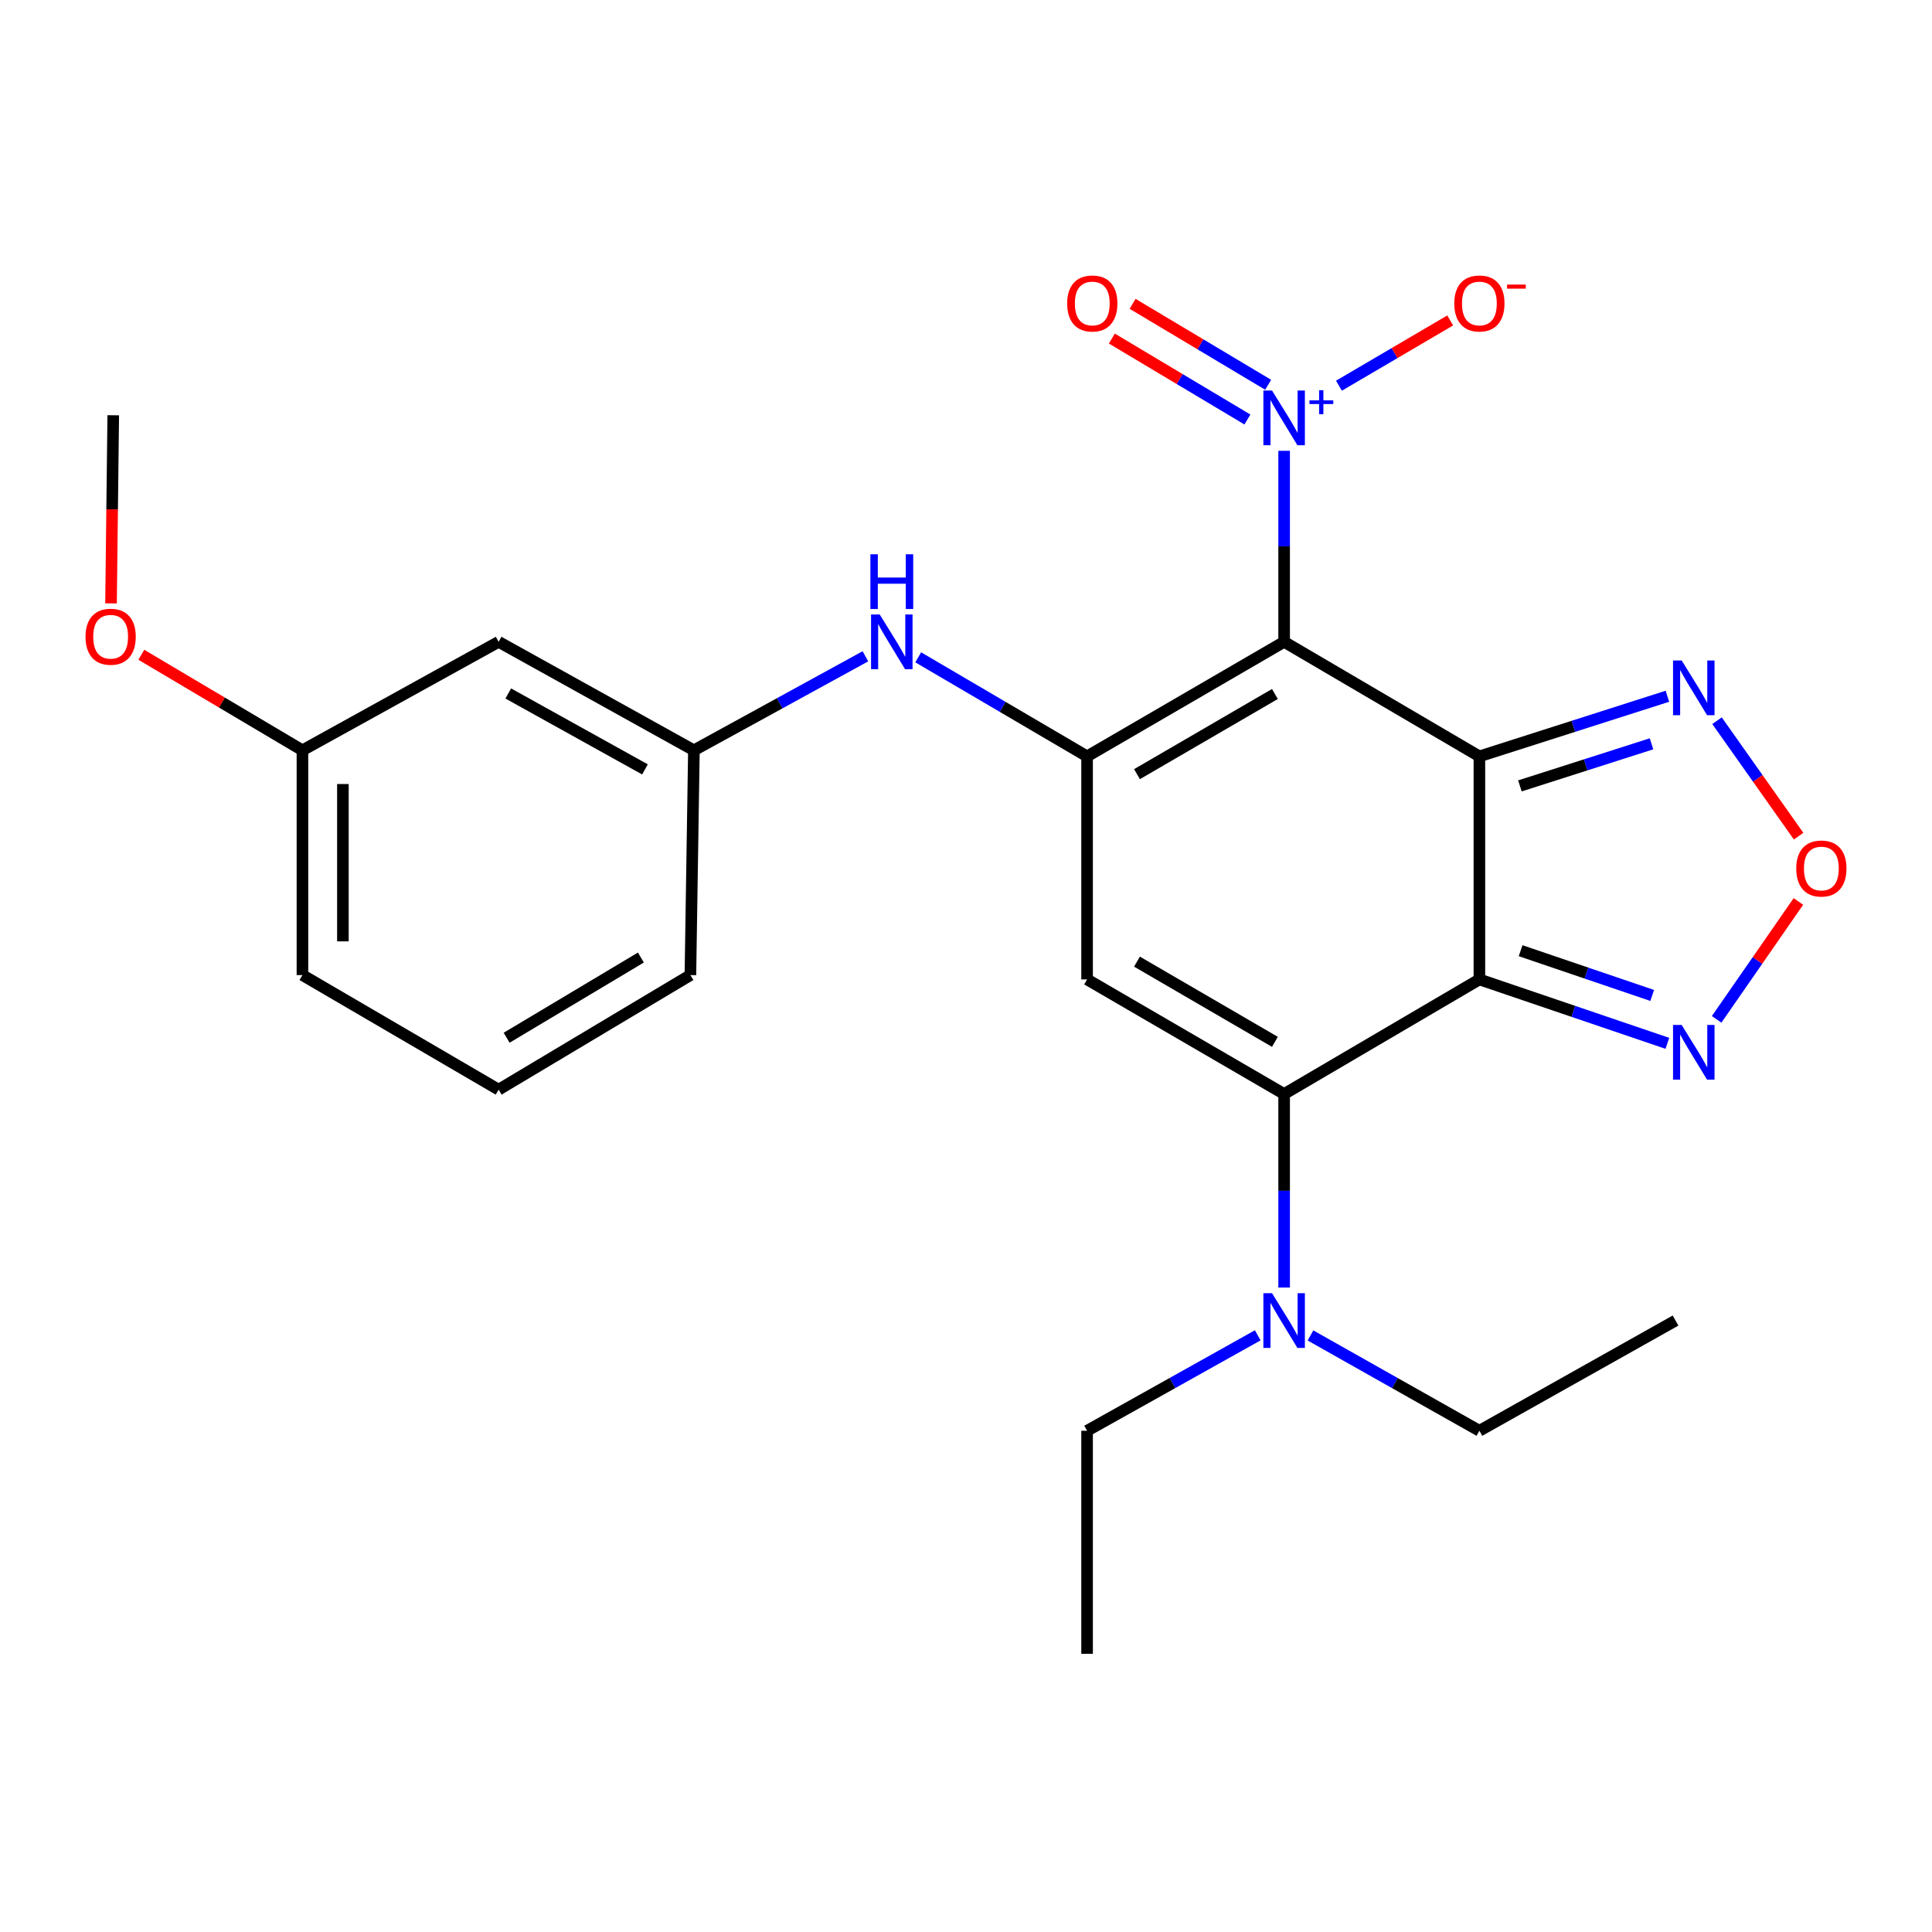 <?xml version='1.0' encoding='iso-8859-1'?>
<svg version='1.1' baseProfile='full'
              xmlns='http://www.w3.org/2000/svg'
                      xmlns:rdkit='http://www.rdkit.org/xml'
                      xmlns:xlink='http://www.w3.org/1999/xlink'
                  xml:space='preserve'
width='1000px' height='1000px' viewBox='0 0 1000 1000'>
<!-- END OF HEADER -->
<rect style='opacity:1.0;fill:#FFFFFF;stroke:none' width='1000' height='1000' x='0' y='0'> </rect>
<path class='bond-0' d='M 765.729,391.499 L 664.662,332.21' style='fill:none;fill-rule:evenodd;stroke:#000000;stroke-width:6px;stroke-linecap:butt;stroke-linejoin:miter;stroke-opacity:1' />
<path class='bond-1' d='M 765.729,391.499 L 765.729,506.947' style='fill:none;fill-rule:evenodd;stroke:#000000;stroke-width:6px;stroke-linecap:butt;stroke-linejoin:miter;stroke-opacity:1' />
<path class='bond-6' d='M 765.729,391.499 L 814.388,375.939' style='fill:none;fill-rule:evenodd;stroke:#000000;stroke-width:6px;stroke-linecap:butt;stroke-linejoin:miter;stroke-opacity:1' />
<path class='bond-6' d='M 814.388,375.939 L 863.046,360.38' style='fill:none;fill-rule:evenodd;stroke:#0000FF;stroke-width:6px;stroke-linecap:butt;stroke-linejoin:miter;stroke-opacity:1' />
<path class='bond-6' d='M 786.705,406.778 L 820.766,395.886' style='fill:none;fill-rule:evenodd;stroke:#000000;stroke-width:6px;stroke-linecap:butt;stroke-linejoin:miter;stroke-opacity:1' />
<path class='bond-6' d='M 820.766,395.886 L 854.827,384.994' style='fill:none;fill-rule:evenodd;stroke:#0000FF;stroke-width:6px;stroke-linecap:butt;stroke-linejoin:miter;stroke-opacity:1' />
<path class='bond-2' d='M 664.662,332.21 L 562.674,391.499' style='fill:none;fill-rule:evenodd;stroke:#000000;stroke-width:6px;stroke-linecap:butt;stroke-linejoin:miter;stroke-opacity:1' />
<path class='bond-2' d='M 659.888,359.208 L 588.498,400.71' style='fill:none;fill-rule:evenodd;stroke:#000000;stroke-width:6px;stroke-linecap:butt;stroke-linejoin:miter;stroke-opacity:1' />
<path class='bond-5' d='M 664.662,332.21 L 664.662,282.777' style='fill:none;fill-rule:evenodd;stroke:#000000;stroke-width:6px;stroke-linecap:butt;stroke-linejoin:miter;stroke-opacity:1' />
<path class='bond-5' d='M 664.662,282.777 L 664.662,233.343' style='fill:none;fill-rule:evenodd;stroke:#0000FF;stroke-width:6px;stroke-linecap:butt;stroke-linejoin:miter;stroke-opacity:1' />
<path class='bond-3' d='M 765.729,506.947 L 664.662,566.259' style='fill:none;fill-rule:evenodd;stroke:#000000;stroke-width:6px;stroke-linecap:butt;stroke-linejoin:miter;stroke-opacity:1' />
<path class='bond-7' d='M 765.729,506.947 L 814.379,523.488' style='fill:none;fill-rule:evenodd;stroke:#000000;stroke-width:6px;stroke-linecap:butt;stroke-linejoin:miter;stroke-opacity:1' />
<path class='bond-7' d='M 814.379,523.488 L 863.028,540.029' style='fill:none;fill-rule:evenodd;stroke:#0000FF;stroke-width:6px;stroke-linecap:butt;stroke-linejoin:miter;stroke-opacity:1' />
<path class='bond-7' d='M 787.066,492.082 L 821.12,503.661' style='fill:none;fill-rule:evenodd;stroke:#000000;stroke-width:6px;stroke-linecap:butt;stroke-linejoin:miter;stroke-opacity:1' />
<path class='bond-7' d='M 821.12,503.661 L 855.175,515.24' style='fill:none;fill-rule:evenodd;stroke:#0000FF;stroke-width:6px;stroke-linecap:butt;stroke-linejoin:miter;stroke-opacity:1' />
<path class='bond-9' d='M 562.674,391.499 L 518.969,365.863' style='fill:none;fill-rule:evenodd;stroke:#000000;stroke-width:6px;stroke-linecap:butt;stroke-linejoin:miter;stroke-opacity:1' />
<path class='bond-9' d='M 518.969,365.863 L 475.264,340.228' style='fill:none;fill-rule:evenodd;stroke:#0000FF;stroke-width:6px;stroke-linecap:butt;stroke-linejoin:miter;stroke-opacity:1' />
<path class='bond-26' d='M 562.674,391.499 L 562.674,506.947' style='fill:none;fill-rule:evenodd;stroke:#000000;stroke-width:6px;stroke-linecap:butt;stroke-linejoin:miter;stroke-opacity:1' />
<path class='bond-4' d='M 664.662,566.259 L 562.674,506.947' style='fill:none;fill-rule:evenodd;stroke:#000000;stroke-width:6px;stroke-linecap:butt;stroke-linejoin:miter;stroke-opacity:1' />
<path class='bond-4' d='M 659.892,539.259 L 588.501,497.741' style='fill:none;fill-rule:evenodd;stroke:#000000;stroke-width:6px;stroke-linecap:butt;stroke-linejoin:miter;stroke-opacity:1' />
<path class='bond-10' d='M 664.662,566.259 L 664.662,616.345' style='fill:none;fill-rule:evenodd;stroke:#000000;stroke-width:6px;stroke-linecap:butt;stroke-linejoin:miter;stroke-opacity:1' />
<path class='bond-10' d='M 664.662,616.345 L 664.662,666.43' style='fill:none;fill-rule:evenodd;stroke:#0000FF;stroke-width:6px;stroke-linecap:butt;stroke-linejoin:miter;stroke-opacity:1' />
<path class='bond-11' d='M 693.036,199.64 L 721.829,182.749' style='fill:none;fill-rule:evenodd;stroke:#0000FF;stroke-width:6px;stroke-linecap:butt;stroke-linejoin:miter;stroke-opacity:1' />
<path class='bond-11' d='M 721.829,182.749 L 750.622,165.858' style='fill:none;fill-rule:evenodd;stroke:#FF0000;stroke-width:6px;stroke-linecap:butt;stroke-linejoin:miter;stroke-opacity:1' />
<path class='bond-12' d='M 656.398,199.156 L 621.311,178.206' style='fill:none;fill-rule:evenodd;stroke:#0000FF;stroke-width:6px;stroke-linecap:butt;stroke-linejoin:miter;stroke-opacity:1' />
<path class='bond-12' d='M 621.311,178.206 L 586.224,157.257' style='fill:none;fill-rule:evenodd;stroke:#FF0000;stroke-width:6px;stroke-linecap:butt;stroke-linejoin:miter;stroke-opacity:1' />
<path class='bond-12' d='M 645.662,217.136 L 610.575,196.187' style='fill:none;fill-rule:evenodd;stroke:#0000FF;stroke-width:6px;stroke-linecap:butt;stroke-linejoin:miter;stroke-opacity:1' />
<path class='bond-12' d='M 610.575,196.187 L 575.489,175.238' style='fill:none;fill-rule:evenodd;stroke:#FF0000;stroke-width:6px;stroke-linecap:butt;stroke-linejoin:miter;stroke-opacity:1' />
<path class='bond-8' d='M 888.726,373.035 L 909.844,402.918' style='fill:none;fill-rule:evenodd;stroke:#0000FF;stroke-width:6px;stroke-linecap:butt;stroke-linejoin:miter;stroke-opacity:1' />
<path class='bond-8' d='M 909.844,402.918 L 930.962,432.802' style='fill:none;fill-rule:evenodd;stroke:#FF0000;stroke-width:6px;stroke-linecap:butt;stroke-linejoin:miter;stroke-opacity:1' />
<path class='bond-25' d='M 888.528,527.62 L 909.689,497.11' style='fill:none;fill-rule:evenodd;stroke:#0000FF;stroke-width:6px;stroke-linecap:butt;stroke-linejoin:miter;stroke-opacity:1' />
<path class='bond-25' d='M 909.689,497.11 L 930.849,466.599' style='fill:none;fill-rule:evenodd;stroke:#FF0000;stroke-width:6px;stroke-linecap:butt;stroke-linejoin:miter;stroke-opacity:1' />
<path class='bond-13' d='M 447.935,339.698 L 403.55,364.028' style='fill:none;fill-rule:evenodd;stroke:#0000FF;stroke-width:6px;stroke-linecap:butt;stroke-linejoin:miter;stroke-opacity:1' />
<path class='bond-13' d='M 403.55,364.028 L 359.166,388.358' style='fill:none;fill-rule:evenodd;stroke:#000000;stroke-width:6px;stroke-linecap:butt;stroke-linejoin:miter;stroke-opacity:1' />
<path class='bond-18' d='M 651,691.163 L 606.837,715.864' style='fill:none;fill-rule:evenodd;stroke:#0000FF;stroke-width:6px;stroke-linecap:butt;stroke-linejoin:miter;stroke-opacity:1' />
<path class='bond-18' d='M 606.837,715.864 L 562.674,740.565' style='fill:none;fill-rule:evenodd;stroke:#000000;stroke-width:6px;stroke-linecap:butt;stroke-linejoin:miter;stroke-opacity:1' />
<path class='bond-19' d='M 678.303,691.221 L 722.016,715.893' style='fill:none;fill-rule:evenodd;stroke:#0000FF;stroke-width:6px;stroke-linecap:butt;stroke-linejoin:miter;stroke-opacity:1' />
<path class='bond-19' d='M 722.016,715.893 L 765.729,740.565' style='fill:none;fill-rule:evenodd;stroke:#000000;stroke-width:6px;stroke-linecap:butt;stroke-linejoin:miter;stroke-opacity:1' />
<path class='bond-14' d='M 359.166,388.358 L 258.086,332.21' style='fill:none;fill-rule:evenodd;stroke:#000000;stroke-width:6px;stroke-linecap:butt;stroke-linejoin:miter;stroke-opacity:1' />
<path class='bond-14' d='M 333.835,398.243 L 263.079,358.939' style='fill:none;fill-rule:evenodd;stroke:#000000;stroke-width:6px;stroke-linecap:butt;stroke-linejoin:miter;stroke-opacity:1' />
<path class='bond-20' d='M 359.166,388.358 L 357.351,504.701' style='fill:none;fill-rule:evenodd;stroke:#000000;stroke-width:6px;stroke-linecap:butt;stroke-linejoin:miter;stroke-opacity:1' />
<path class='bond-15' d='M 258.086,332.21 L 156.541,388.358' style='fill:none;fill-rule:evenodd;stroke:#000000;stroke-width:6px;stroke-linecap:butt;stroke-linejoin:miter;stroke-opacity:1' />
<path class='bond-16' d='M 156.541,388.358 L 114.846,363.633' style='fill:none;fill-rule:evenodd;stroke:#000000;stroke-width:6px;stroke-linecap:butt;stroke-linejoin:miter;stroke-opacity:1' />
<path class='bond-16' d='M 114.846,363.633 L 73.15,338.908' style='fill:none;fill-rule:evenodd;stroke:#FF0000;stroke-width:6px;stroke-linecap:butt;stroke-linejoin:miter;stroke-opacity:1' />
<path class='bond-27' d='M 156.541,388.358 L 156.541,504.701' style='fill:none;fill-rule:evenodd;stroke:#000000;stroke-width:6px;stroke-linecap:butt;stroke-linejoin:miter;stroke-opacity:1' />
<path class='bond-27' d='M 177.483,405.809 L 177.483,487.25' style='fill:none;fill-rule:evenodd;stroke:#000000;stroke-width:6px;stroke-linecap:butt;stroke-linejoin:miter;stroke-opacity:1' />
<path class='bond-22' d='M 57.467,312.304 L 58.041,263.619' style='fill:none;fill-rule:evenodd;stroke:#FF0000;stroke-width:6px;stroke-linecap:butt;stroke-linejoin:miter;stroke-opacity:1' />
<path class='bond-22' d='M 58.041,263.619 L 58.614,214.935' style='fill:none;fill-rule:evenodd;stroke:#000000;stroke-width:6px;stroke-linecap:butt;stroke-linejoin:miter;stroke-opacity:1' />
<path class='bond-17' d='M 258.086,564.002 L 357.351,504.701' style='fill:none;fill-rule:evenodd;stroke:#000000;stroke-width:6px;stroke-linecap:butt;stroke-linejoin:miter;stroke-opacity:1' />
<path class='bond-17' d='M 262.236,537.129 L 331.721,495.618' style='fill:none;fill-rule:evenodd;stroke:#000000;stroke-width:6px;stroke-linecap:butt;stroke-linejoin:miter;stroke-opacity:1' />
<path class='bond-21' d='M 258.086,564.002 L 156.541,504.701' style='fill:none;fill-rule:evenodd;stroke:#000000;stroke-width:6px;stroke-linecap:butt;stroke-linejoin:miter;stroke-opacity:1' />
<path class='bond-23' d='M 562.674,740.565 L 562.674,856.013' style='fill:none;fill-rule:evenodd;stroke:#000000;stroke-width:6px;stroke-linecap:butt;stroke-linejoin:miter;stroke-opacity:1' />
<path class='bond-24' d='M 765.729,740.565 L 867.251,683.522' style='fill:none;fill-rule:evenodd;stroke:#000000;stroke-width:6px;stroke-linecap:butt;stroke-linejoin:miter;stroke-opacity:1' />
<path  class='atom-6' d='M 658.402 202.125
L 667.682 217.125
Q 668.602 218.605, 670.082 221.285
Q 671.562 223.965, 671.642 224.125
L 671.642 202.125
L 675.402 202.125
L 675.402 230.445
L 671.522 230.445
L 661.562 214.045
Q 660.402 212.125, 659.162 209.925
Q 657.962 207.725, 657.602 207.045
L 657.602 230.445
L 653.922 230.445
L 653.922 202.125
L 658.402 202.125
' fill='#0000FF'/>
<path  class='atom-6' d='M 677.778 207.23
L 682.767 207.23
L 682.767 201.976
L 684.985 201.976
L 684.985 207.23
L 690.106 207.23
L 690.106 209.131
L 684.985 209.131
L 684.985 214.411
L 682.767 214.411
L 682.767 209.131
L 677.778 209.131
L 677.778 207.23
' fill='#0000FF'/>
<path  class='atom-7' d='M 870.438 341.854
L 879.718 356.854
Q 880.638 358.334, 882.118 361.014
Q 883.598 363.694, 883.678 363.854
L 883.678 341.854
L 887.438 341.854
L 887.438 370.174
L 883.558 370.174
L 873.598 353.774
Q 872.438 351.854, 871.198 349.654
Q 869.998 347.454, 869.638 346.774
L 869.638 370.174
L 865.958 370.174
L 865.958 341.854
L 870.438 341.854
' fill='#0000FF'/>
<path  class='atom-8' d='M 870.438 530.517
L 879.718 545.517
Q 880.638 546.997, 882.118 549.677
Q 883.598 552.357, 883.678 552.517
L 883.678 530.517
L 887.438 530.517
L 887.438 558.837
L 883.558 558.837
L 873.598 542.437
Q 872.438 540.517, 871.198 538.317
Q 869.998 536.117, 869.638 535.437
L 869.638 558.837
L 865.958 558.837
L 865.958 530.517
L 870.438 530.517
' fill='#0000FF'/>
<path  class='atom-9' d='M 929.735 449.541
Q 929.735 442.741, 933.095 438.941
Q 936.455 435.141, 942.735 435.141
Q 949.015 435.141, 952.375 438.941
Q 955.735 442.741, 955.735 449.541
Q 955.735 456.421, 952.335 460.341
Q 948.935 464.221, 942.735 464.221
Q 936.495 464.221, 933.095 460.341
Q 929.735 456.461, 929.735 449.541
M 942.735 461.021
Q 947.055 461.021, 949.375 458.141
Q 951.735 455.221, 951.735 449.541
Q 951.735 443.981, 949.375 441.181
Q 947.055 438.341, 942.735 438.341
Q 938.415 438.341, 936.055 441.141
Q 933.735 443.941, 933.735 449.541
Q 933.735 455.261, 936.055 458.141
Q 938.415 461.021, 942.735 461.021
' fill='#FF0000'/>
<path  class='atom-10' d='M 455.335 318.05
L 464.615 333.05
Q 465.535 334.53, 467.015 337.21
Q 468.495 339.89, 468.575 340.05
L 468.575 318.05
L 472.335 318.05
L 472.335 346.37
L 468.455 346.37
L 458.495 329.97
Q 457.335 328.05, 456.095 325.85
Q 454.895 323.65, 454.535 322.97
L 454.535 346.37
L 450.855 346.37
L 450.855 318.05
L 455.335 318.05
' fill='#0000FF'/>
<path  class='atom-10' d='M 450.515 286.898
L 454.355 286.898
L 454.355 298.938
L 468.835 298.938
L 468.835 286.898
L 472.675 286.898
L 472.675 315.218
L 468.835 315.218
L 468.835 302.138
L 454.355 302.138
L 454.355 315.218
L 450.515 315.218
L 450.515 286.898
' fill='#0000FF'/>
<path  class='atom-11' d='M 658.402 669.362
L 667.682 684.362
Q 668.602 685.842, 670.082 688.522
Q 671.562 691.202, 671.642 691.362
L 671.642 669.362
L 675.402 669.362
L 675.402 697.682
L 671.522 697.682
L 661.562 681.282
Q 660.402 679.362, 659.162 677.162
Q 657.962 674.962, 657.602 674.282
L 657.602 697.682
L 653.922 697.682
L 653.922 669.362
L 658.402 669.362
' fill='#0000FF'/>
<path  class='atom-12' d='M 752.729 157.076
Q 752.729 150.276, 756.089 146.476
Q 759.449 142.676, 765.729 142.676
Q 772.009 142.676, 775.369 146.476
Q 778.729 150.276, 778.729 157.076
Q 778.729 163.956, 775.329 167.876
Q 771.929 171.756, 765.729 171.756
Q 759.489 171.756, 756.089 167.876
Q 752.729 163.996, 752.729 157.076
M 765.729 168.556
Q 770.049 168.556, 772.369 165.676
Q 774.729 162.756, 774.729 157.076
Q 774.729 151.516, 772.369 148.716
Q 770.049 145.876, 765.729 145.876
Q 761.409 145.876, 759.049 148.676
Q 756.729 151.476, 756.729 157.076
Q 756.729 162.796, 759.049 165.676
Q 761.409 168.556, 765.729 168.556
' fill='#FF0000'/>
<path  class='atom-12' d='M 780.049 147.299
L 789.738 147.299
L 789.738 149.411
L 780.049 149.411
L 780.049 147.299
' fill='#FF0000'/>
<path  class='atom-13' d='M 552.362 157.076
Q 552.362 150.276, 555.722 146.476
Q 559.082 142.676, 565.362 142.676
Q 571.642 142.676, 575.002 146.476
Q 578.362 150.276, 578.362 157.076
Q 578.362 163.956, 574.962 167.876
Q 571.562 171.756, 565.362 171.756
Q 559.122 171.756, 555.722 167.876
Q 552.362 163.996, 552.362 157.076
M 565.362 168.556
Q 569.682 168.556, 572.002 165.676
Q 574.362 162.756, 574.362 157.076
Q 574.362 151.516, 572.002 148.716
Q 569.682 145.876, 565.362 145.876
Q 561.042 145.876, 558.682 148.676
Q 556.362 151.476, 556.362 157.076
Q 556.362 162.796, 558.682 165.676
Q 561.042 168.556, 565.362 168.556
' fill='#FF0000'/>
<path  class='atom-17' d='M 44.265 329.568
Q 44.265 322.768, 47.625 318.968
Q 50.985 315.168, 57.265 315.168
Q 63.545 315.168, 66.905 318.968
Q 70.265 322.768, 70.265 329.568
Q 70.265 336.448, 66.865 340.368
Q 63.465 344.248, 57.265 344.248
Q 51.025 344.248, 47.625 340.368
Q 44.265 336.488, 44.265 329.568
M 57.265 341.048
Q 61.585 341.048, 63.905 338.168
Q 66.265 335.248, 66.265 329.568
Q 66.265 324.008, 63.905 321.208
Q 61.585 318.368, 57.265 318.368
Q 52.945 318.368, 50.585 321.168
Q 48.265 323.968, 48.265 329.568
Q 48.265 335.288, 50.585 338.168
Q 52.945 341.048, 57.265 341.048
' fill='#FF0000'/>
</svg>
